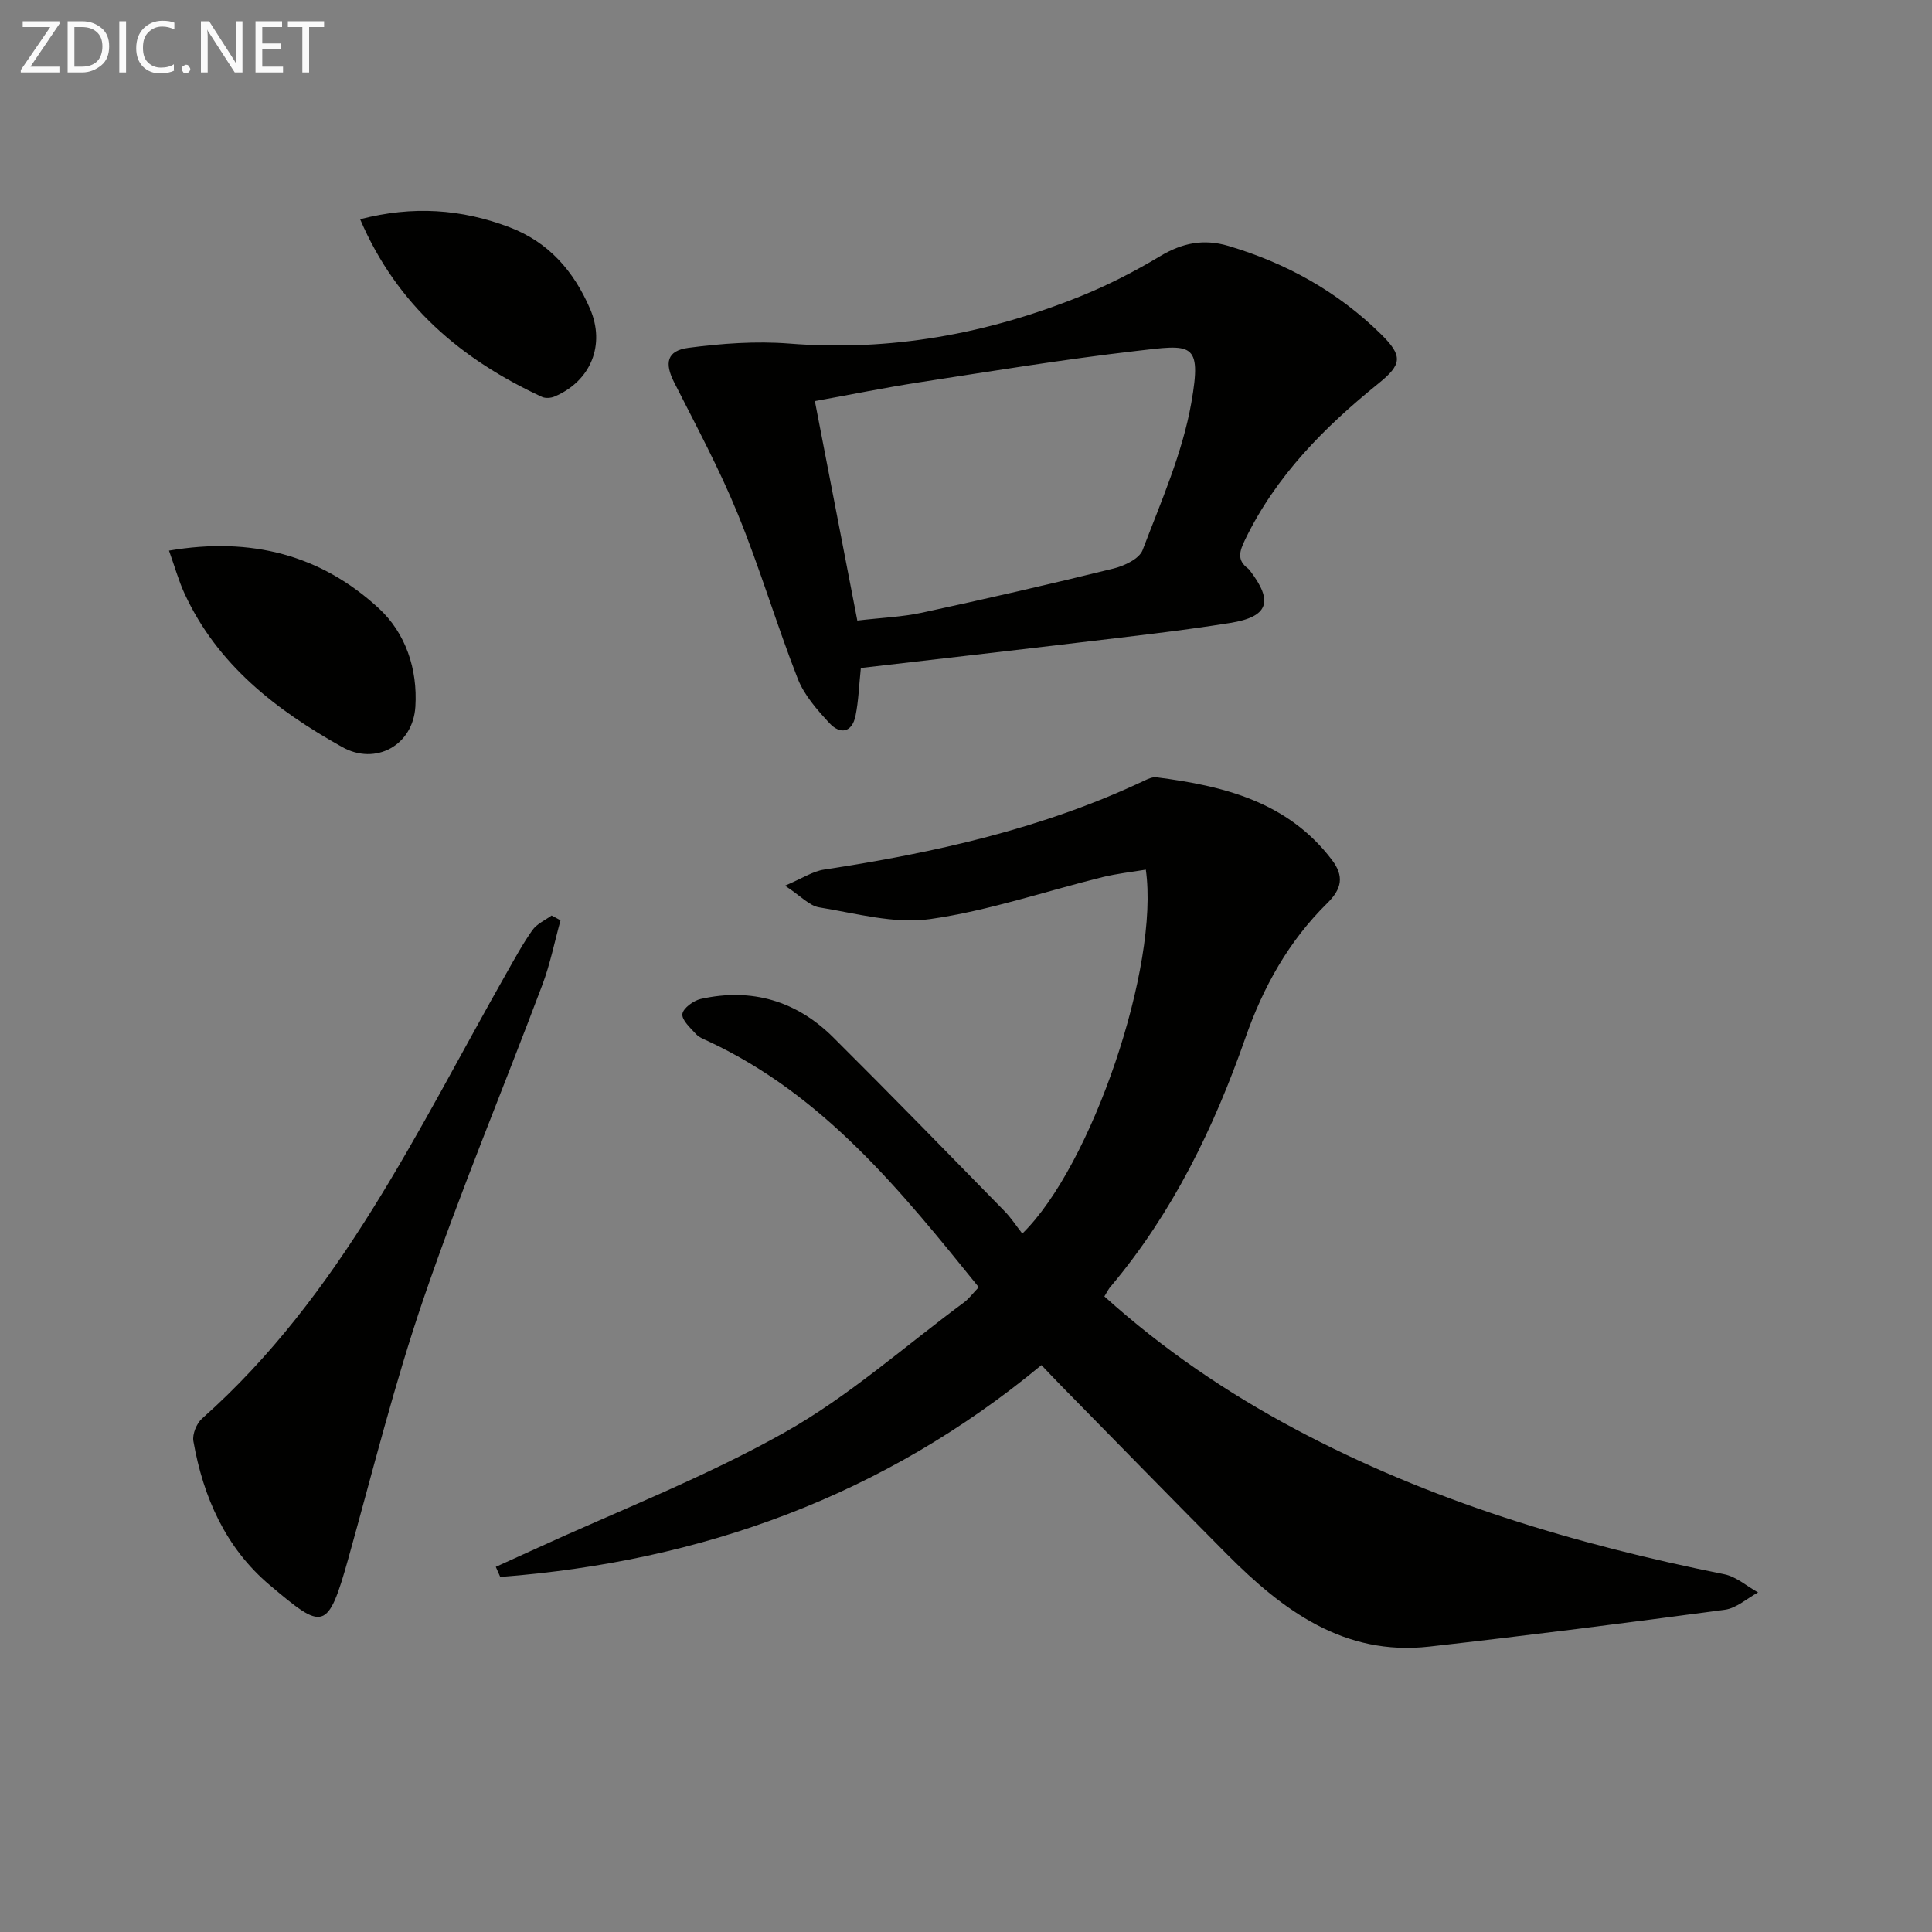 <svg enable-background="new 0 0 400 400" viewBox="0 0 400 400" xmlns="http://www.w3.org/2000/svg"><rect x="0" y="0" width="400" height="400" fill="#808080" stroke="none"/><path d="m228.65 268.41c12.22 11.01 25.38 19.94 39.53 27.48 27.95 14.9 57.9 23.84 88.81 30.04 2.49.5 4.68 2.48 7 3.77-2.29 1.23-4.47 3.26-6.88 3.58-20.37 2.73-40.77 5.33-61.19 7.63-17.66 1.99-30.35-7.52-41.9-19.13-11.5-11.57-22.89-23.25-34.32-34.88-1.28-1.3-2.52-2.63-4.08-4.27-32.69 27.09-70.41 40.68-112.05 43.86-.31-.7-.61-1.39-.92-2.09 2.68-1.22 5.36-2.43 8.03-3.65 17.34-7.96 35.25-14.89 51.82-24.21 13.21-7.44 24.79-17.78 37.07-26.88 1.04-.77 1.83-1.87 3.07-3.16-16.12-19.97-32.08-39.75-55.99-50.92-.9-.42-1.92-.8-2.56-1.5-1.15-1.27-2.96-2.88-2.81-4.14.15-1.21 2.3-2.78 3.81-3.12 10.53-2.35 19.82.39 27.43 7.96 11.93 11.86 23.65 23.91 35.42 35.93 1.39 1.42 2.49 3.13 3.72 4.69 14.41-14.06 28.42-55.41 25.57-75.35-2.99.5-6.03.82-8.97 1.55-11.91 2.95-23.65 6.98-35.72 8.69-7.4 1.05-15.32-1.2-22.94-2.43-2.04-.33-3.8-2.35-7.07-4.49 3.55-1.5 5.72-2.97 8.07-3.33 22.9-3.49 45.36-8.48 66.45-18.48.73-.35 1.61-.72 2.37-.63 13.94 1.78 27.18 5.06 36.33 17.09 2.59 3.4 2.05 6.01-.95 8.97-7.97 7.84-13.26 17.32-16.95 27.88-6.51 18.62-15.05 36.21-27.86 51.45-.43.45-.71 1.06-1.34 2.09z" fill="#010100"/><path d="m178.23 138.3c-.39 3.71-.48 6.85-1.1 9.88-.72 3.53-3.19 3.92-5.39 1.55-2.55-2.75-5.23-5.79-6.57-9.2-4.41-11.27-7.84-22.93-12.42-34.12-3.81-9.32-8.61-18.24-13.17-27.24-2.03-4-1.55-6.57 2.98-7.16 6.87-.9 13.94-1.42 20.82-.88 20.97 1.67 40.98-1.99 60.32-9.79 5.68-2.29 11.19-5.12 16.44-8.27 4.59-2.76 9.02-3.69 14.2-2.15 12.01 3.57 22.64 9.48 31.58 18.27 4.59 4.52 4.35 6.27-.53 10.21-11.21 9.06-21.23 19.13-27.62 32.36-1.13 2.35-1.76 4.2.65 5.97.13.1.23.24.34.37 4.92 6.42 3.9 9.6-4.1 10.88-10.48 1.67-21.04 2.83-31.57 4.09-14.97 1.79-29.95 3.49-44.86 5.23zm-.73-9.82c4.9-.58 9.24-.74 13.43-1.64 13.25-2.86 26.46-5.89 39.61-9.13 2.24-.55 5.33-2.01 6.02-3.81 3.81-10.02 8.25-20.05 10.09-30.5 2.25-12.81.03-12.07-11.49-10.73-14.98 1.74-29.87 4.18-44.78 6.48-7.12 1.1-14.19 2.54-21.67 3.89 2.99 15.42 5.84 30.17 8.79 45.44z" fill="#010100"/><path d="m116.05 190.54c-1.24 4.47-2.14 9.06-3.77 13.38-8.13 21.6-17.04 42.93-24.52 64.75-6.07 17.7-10.59 35.94-15.64 53.99-4.29 15.34-5.24 14.82-16.27 5.52-9.14-7.71-13.77-18.2-15.81-29.8-.25-1.44.66-3.67 1.79-4.68 28.71-25.48 44.58-59.7 63.01-92.19 1.72-3.03 3.39-6.11 5.4-8.95.92-1.29 2.61-2.03 3.96-3.01.62.33 1.24.66 1.85.99z" fill="#010100"/><path d="m34.99 114c17.05-2.91 31.46.93 43.39 11.9 5.59 5.14 8.1 12.58 7.62 20.39-.49 8.05-8.25 12.25-15.15 8.38-13.69-7.67-25.83-17.02-32.64-31.77-1.23-2.67-2.02-5.56-3.22-8.9z" fill="#010100"/><path d="m74.56 45.39c10.91-2.83 20.95-2.13 30.9 1.65 8.19 3.11 13.34 9.13 16.69 16.86 3.25 7.51.16 15.01-7.32 18.19-.76.33-1.91.42-2.63.08-16.65-7.73-29.98-18.89-37.64-36.78z" fill="#010100"/><g fill="#fafafa"><path d="m12.4 4.8-6.1 9h6v1.2h-8v-.5l6.1-8.9h-5.7v-1.2h7.6v.4z"/><path d="m14 15v-10.6h3c1.6 0 2.9.5 4 1.4s1.6 2.2 1.6 3.8-.5 3-1.6 3.9-2.4 1.5-4 1.5zm1.4-9.4v8.2h1.6c1.3 0 2.4-.4 3.1-1.1s1.1-1.8 1.1-3.1-.4-2.3-1.2-3-1.8-1-3.1-1z"/><path d="m26.1 4.4v10.6h-1.4v-10.6z"/><path d="m36.1 14.6c-.8.4-1.8.6-2.9.6-1.5 0-2.7-.5-3.6-1.4s-1.4-2.2-1.4-3.8c0-1.7.5-3.1 1.5-4.1s2.3-1.6 3.9-1.6c1 0 1.8.1 2.5.4v1.4c-.8-.4-1.6-.6-2.5-.6-1.2 0-2.1.4-2.9 1.2s-1.1 1.8-1.1 3.2c0 1.3.3 2.3 1 3s1.6 1.1 2.7 1.1c1 0 2-.2 2.7-.7v1.3z"/><path d="m37.6 14.3c0-.2.1-.5.3-.6s.4-.3.6-.3c.3 0 .5.1.6.3s.3.4.3.6-.1.4-.3.6-.4.3-.6.3c-.3 0-.5-.1-.6-.3s-.3-.4-.3-.6z"/><path d="m50.2 15h-1.6l-5.3-8.2c-.2-.2-.3-.5-.4-.7 0 .2.1.7.1 1.5v7.4h-1.4v-10.6h1.7l5.2 8.1c.2.4.4.6.4.7 0-.3-.1-.8-.1-1.5v-7.3h1.4z"/><path d="m58.6 15h-5.7v-10.6h5.5v1.2h-4.1v3.4h3.8v1.2h-3.8v3.6h4.3z"/><path d="m67.1 5.6h-3.1v9.4h-1.4v-9.4h-3v-1.2h7.5z"/></g></svg>